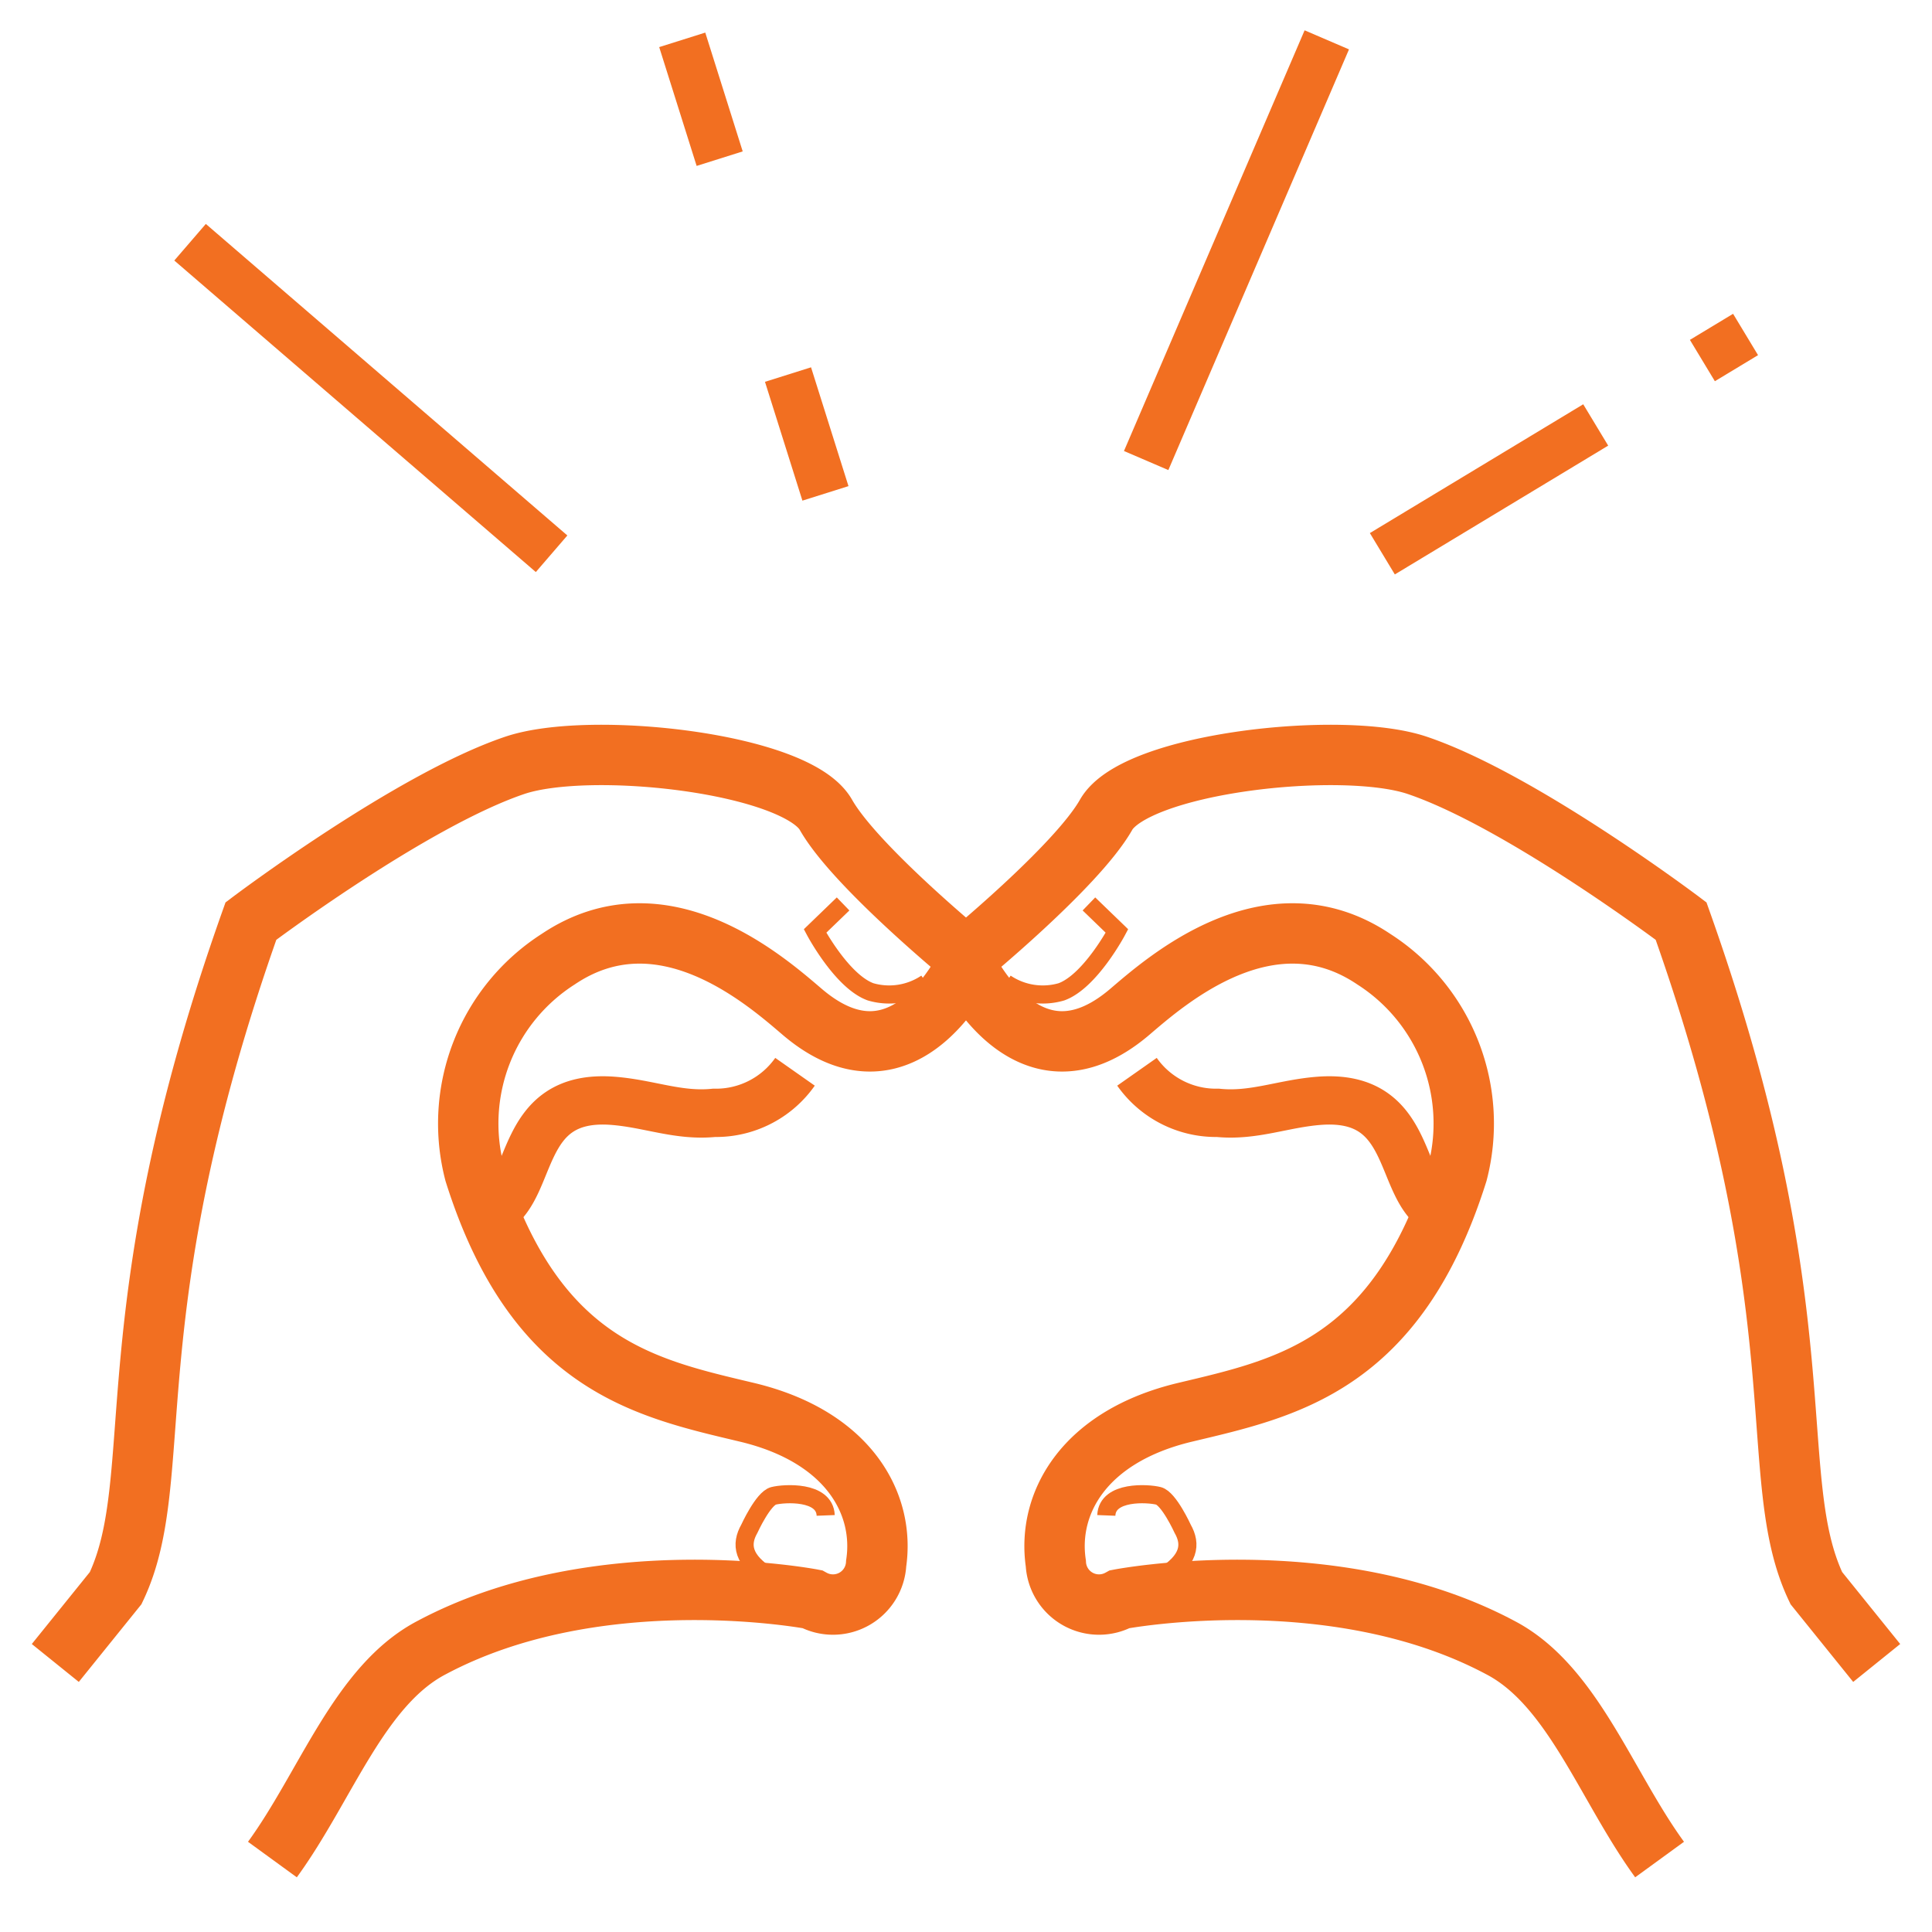 <?xml version="1.0" encoding="UTF-8"?> <svg xmlns="http://www.w3.org/2000/svg" id="Camada_1" data-name="Camada 1" viewBox="0 0 80 80"> <defs> <style>.cls-1,.cls-2,.cls-3,.cls-4{fill:none;stroke:#f26f21;stroke-miterlimit:10;}.cls-1{stroke-width:0.75px;}.cls-2{stroke-width:2.5px;}.cls-3,.cls-4{stroke-width:2px;}.cls-4{stroke-dasharray:10.32 5.16;}</style> </defs> <title>ícones campanhas combinadas-01</title> <path class="cls-1" d="M41.64,40.71a2.76,2.76,0,0,0,2.31.36c1.19-.43,2.3-2.52,2.3-2.52l-1.16-1.12"></path> <path class="cls-1" d="M48.13,65.3c1.13-.69,1.21-1.35.84-2,0,0-.57-1.25-1-1.36s-2.12-.22-2.16.81"></path> <path class="cls-2" d="M77.71,68.86l-2.5-3.1c-2.2-4.61.23-11.21-5.6-27.62,0,0-6.63-5-10.93-6.45-3.12-1.05-11.66-.1-12.88,2.05s-5.93,6-5.93,6,2.58,5.85,6.91,2.16c1.49-1.27,5.79-5.09,10.11-2.18a8.08,8.08,0,0,1,3.46,8.84c-2.52,8-7.09,8.92-11.28,9.92s-5.72,3.77-5.35,6.26a1.79,1.79,0,0,0,2.65,1.48s8.82-1.69,15.75,2c3,1.56,4.38,5.73,6.6,8.78"></path> <path class="cls-3" d="M59.56,50.16c-1.71-1-1-4.86-4.91-4.58-1.51.11-2.73.65-4.22.5a4,4,0,0,1-3.35-1.7"></path> <path class="cls-1" d="M38.36,40.71a2.76,2.76,0,0,1-2.31.36c-1.19-.43-2.3-2.52-2.3-2.52l1.16-1.12"></path> <path class="cls-1" d="M31.87,65.3c-1.13-.69-1.21-1.35-.84-2,0,0,.57-1.25,1-1.36s2.12-.22,2.16.81"></path> <path class="cls-2" d="M2.29,68.86l2.5-3.1c2.2-4.61-.23-11.21,5.6-27.62,0,0,6.63-5,10.93-6.45,3.12-1.05,11.66-.1,12.88,2.05s5.93,6,5.93,6-2.58,5.85-6.91,2.16c-1.49-1.27-5.79-5.09-10.11-2.18a8.08,8.08,0,0,0-3.46,8.84c2.52,8,7.09,8.92,11.28,9.92s5.72,3.77,5.35,6.26a1.79,1.79,0,0,1-2.65,1.48s-8.82-1.69-15.75,2c-3,1.56-4.38,5.73-6.6,8.78"></path> <path class="cls-3" d="M20.44,50.16c1.71-1,1-4.86,4.91-4.58,1.51.11,2.73.65,4.22.5a4,4,0,0,0,3.35-1.7"></path> <line class="cls-4" x1="57.24" y1="22.93" x2="72.28" y2="13.85"></line> <line class="cls-3" x1="22.84" y1="22.93" x2="7.87" y2="10.03"></line> <line class="cls-3" x1="34.18" y1="20.43" x2="32.63" y2="15.51"></line> <line class="cls-3" x1="29.8" y1="6.57" x2="28.25" y2="1.65"></line> <line class="cls-3" x1="47.46" y1="19.07" x2="54.94" y2="1.65"></line> </svg> 